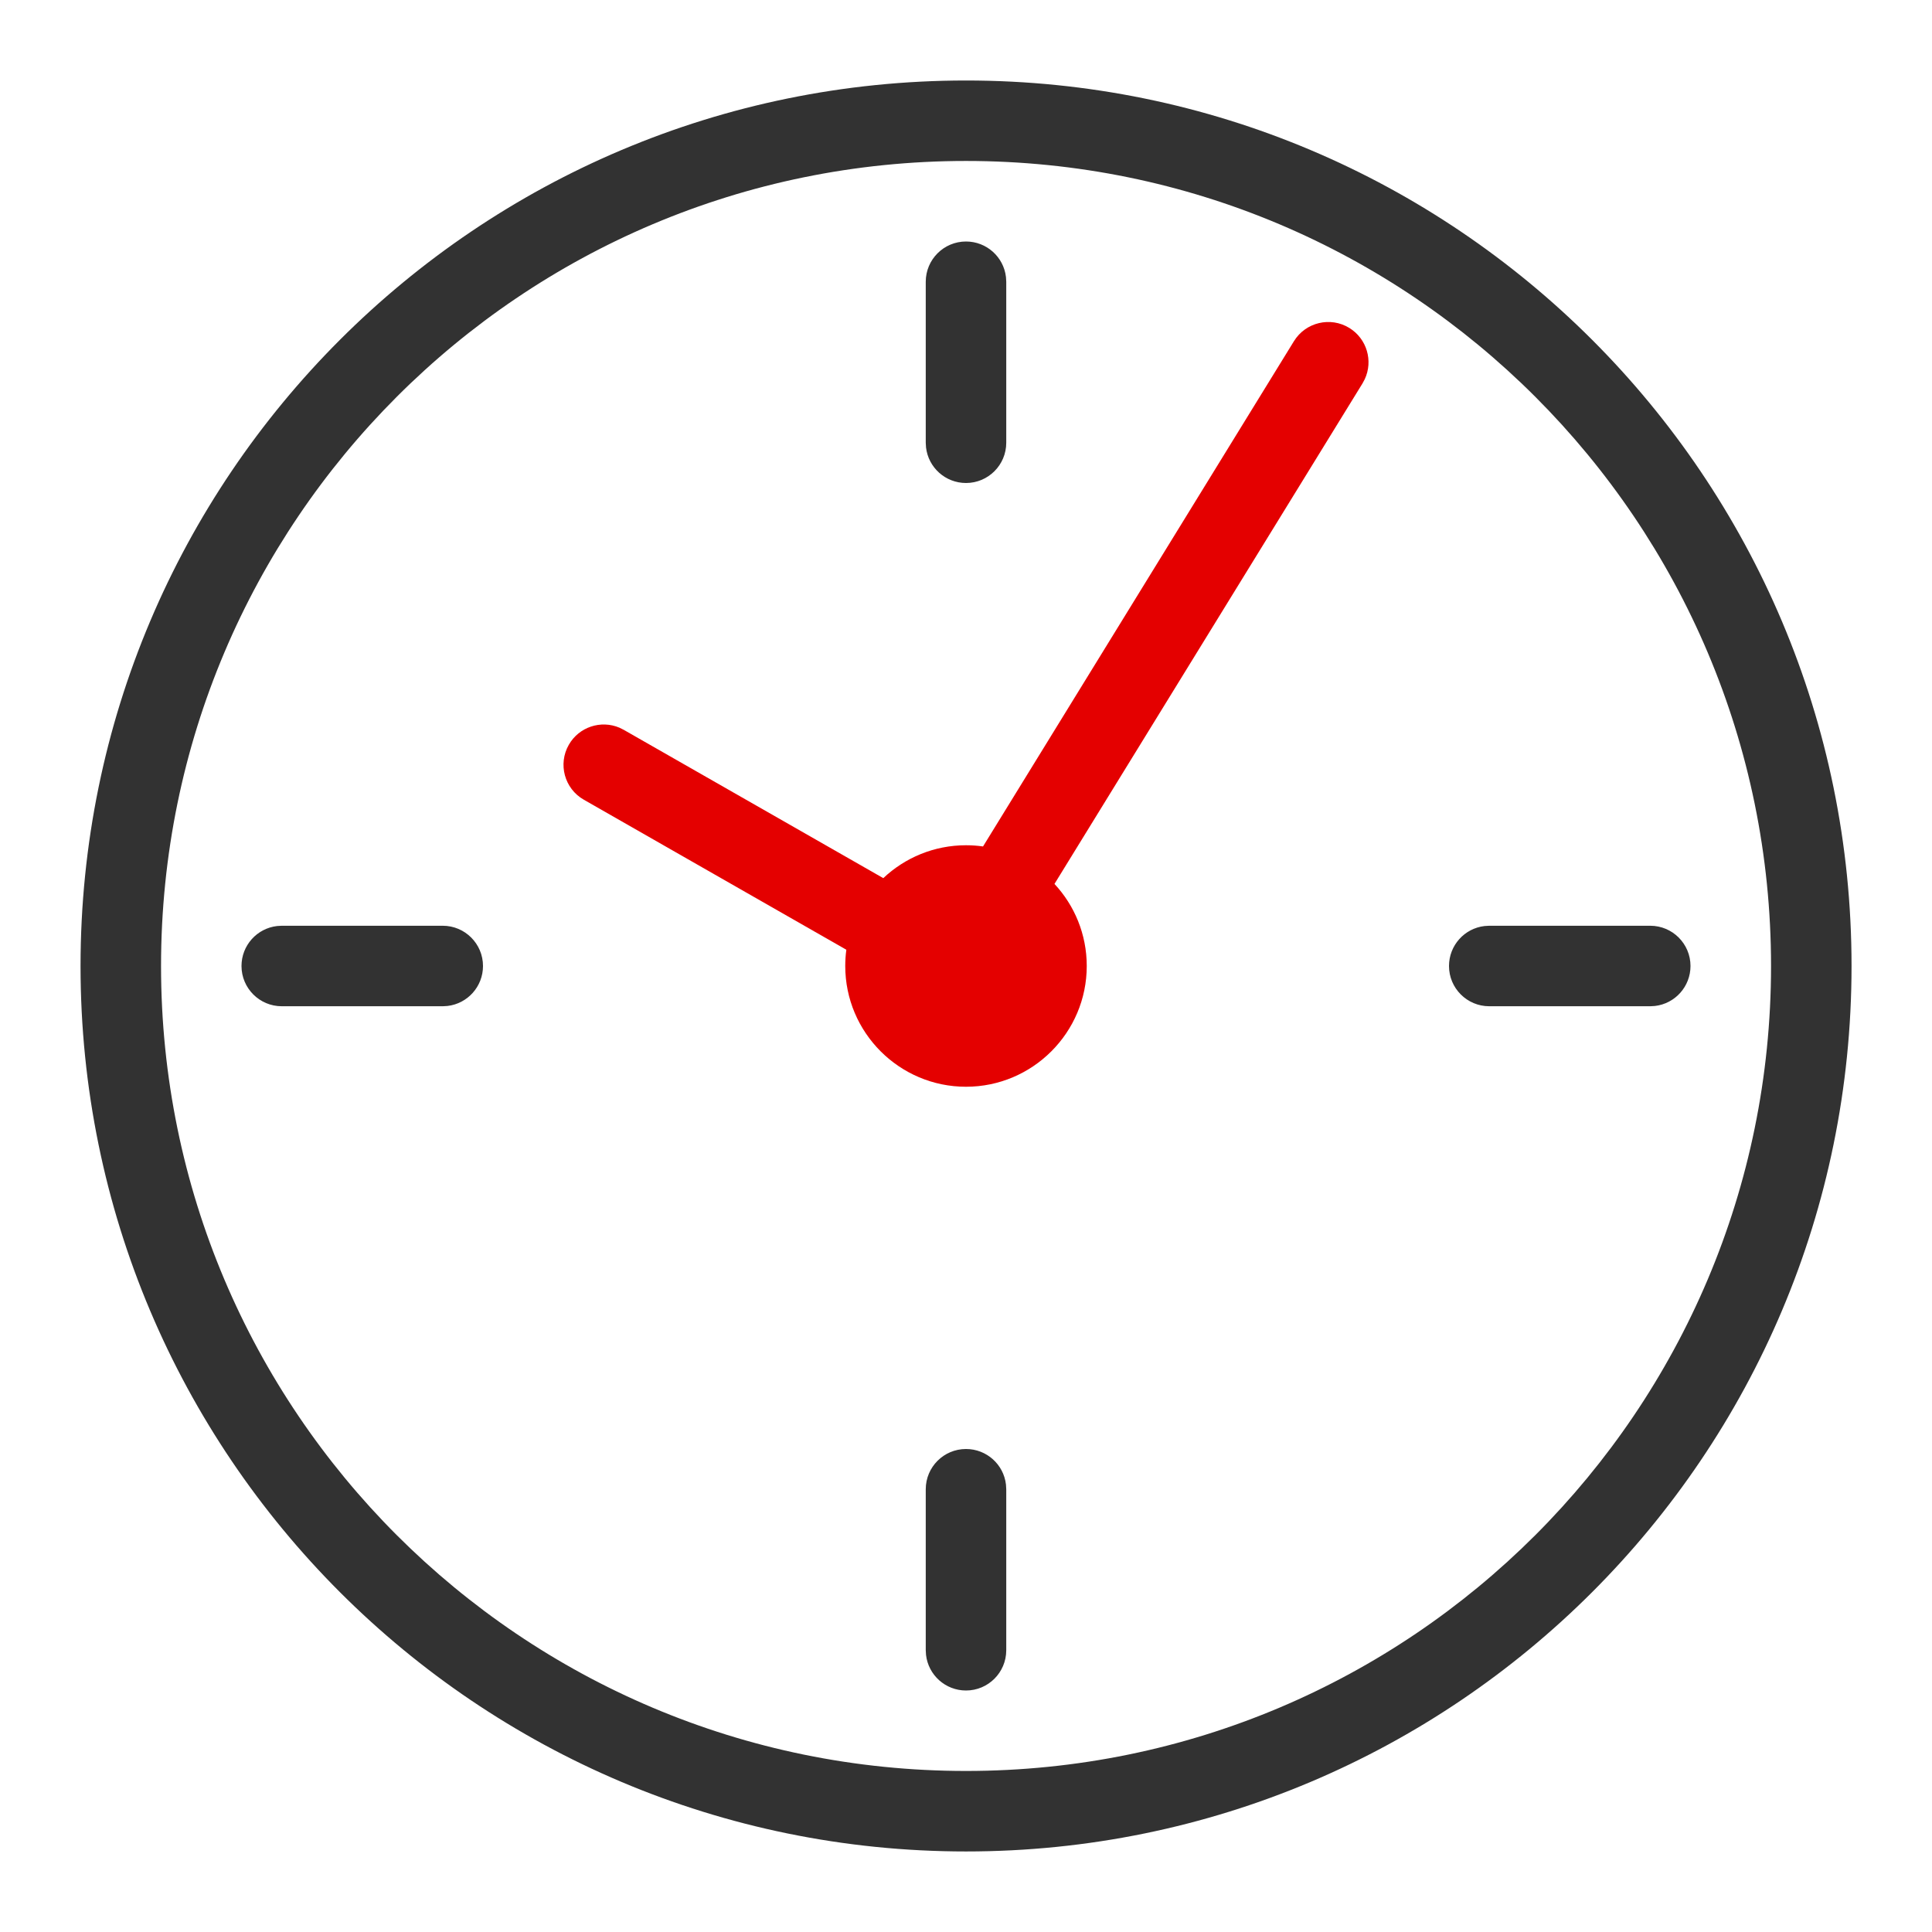 <?xml version="1.0" encoding="UTF-8"?>
<svg width="48px" height="48px" viewBox="0 0 48 48" version="1.1" xmlns="http://www.w3.org/2000/svg" xmlns:xlink="http://www.w3.org/1999/xlink">
    <!-- Generator: Sketch 58 (84663) - https://sketch.com -->
    <title>icon-clock</title>
    <desc>Created with Sketch.</desc>
    <g id="---Detailed" stroke="none" stroke-width="1" fill="none" fill-rule="evenodd">
        <g id="Action-/-Default" transform="translate(-624, -48)">
            <g id="Icon-/-02-Detailed-/-Action-/-clock" transform="translate(624, 48)">
                <rect id="Bounds" fill-opacity="0" fill="#FFFFFF" x="0" y="0" width="48" height="48"></rect>
                <path d="M24.001,2 C36.151,2 46.001,11.85 46.001,24 C46.001,36.15 36.151,45.999 24.001,45.999 C11.85,45.999 2.001,36.15 2.001,24 C2.001,11.85 11.851,2 24.001,2 Z M24.001,3.999 C12.955,3.999 4.001,12.954 4.001,24 C4.001,35.045 12.955,43.999 24.001,43.999 C35.047,43.999 44.001,35.045 44.001,24 C44.001,12.954 35.046,3.999 24.001,3.999 Z M24,36 C24.513,36 24.936,36.386 24.993,36.883 L25,37 L25,41 C25,41.552 24.552,42 24,42 C23.487,42 23.064,41.614 23.007,41.117 L23,41 L23,37 C23,36.448 23.448,36 24,36 Z M11,23 C11.552,23 12,23.448 12,24 C12,24.513 11.614,24.936 11.117,24.993 L11,25 L7,25 C6.448,25 6,24.552 6,24 C6,23.487 6.386,23.064 6.883,23.007 L7,23 L11,23 Z M37,23 L41,23 C41.552,23 42,23.448 42,24 C42,24.513 41.614,24.936 41.117,24.993 L41,25 L37,25 C36.448,25 36,24.552 36,24 C36,23.487 36.386,23.064 36.883,23.007 L37,23 L41,23 Z M24,6 C24.513,6 24.936,6.386 24.993,6.883 L25,7 L25,11 C25,11.552 24.552,12 24,12 C23.487,12 23.064,11.614 23.007,11.117 L23,11 L23,7 C23,6.448 23.448,6 24,6 Z" id="Shape" fill="#323232"></path>
                <path d="M33.524,8.148 C33.961,8.417 34.119,8.967 33.907,9.421 L33.852,9.524 L26.198,21.961 C26.696,22.496 27,23.213 27,24 C27,25.654 25.654,27 24,27 C22.346,27 21,25.654 21,24 C21,23.863 21.009,23.728 21.027,23.596 L14.504,19.868 C14.024,19.594 13.858,18.983 14.132,18.504 C14.386,18.059 14.931,17.883 15.392,18.08 L15.496,18.132 L21.945,21.817 C22.482,21.311 23.205,21 24,21 C24.144,21 24.285,21.01 24.423,21.03 L32.148,8.476 C32.438,8.006 33.054,7.859 33.524,8.148 Z" id="Shape" fill="#E40000"></path>
            </g>
        </g>
    </g>
</svg>